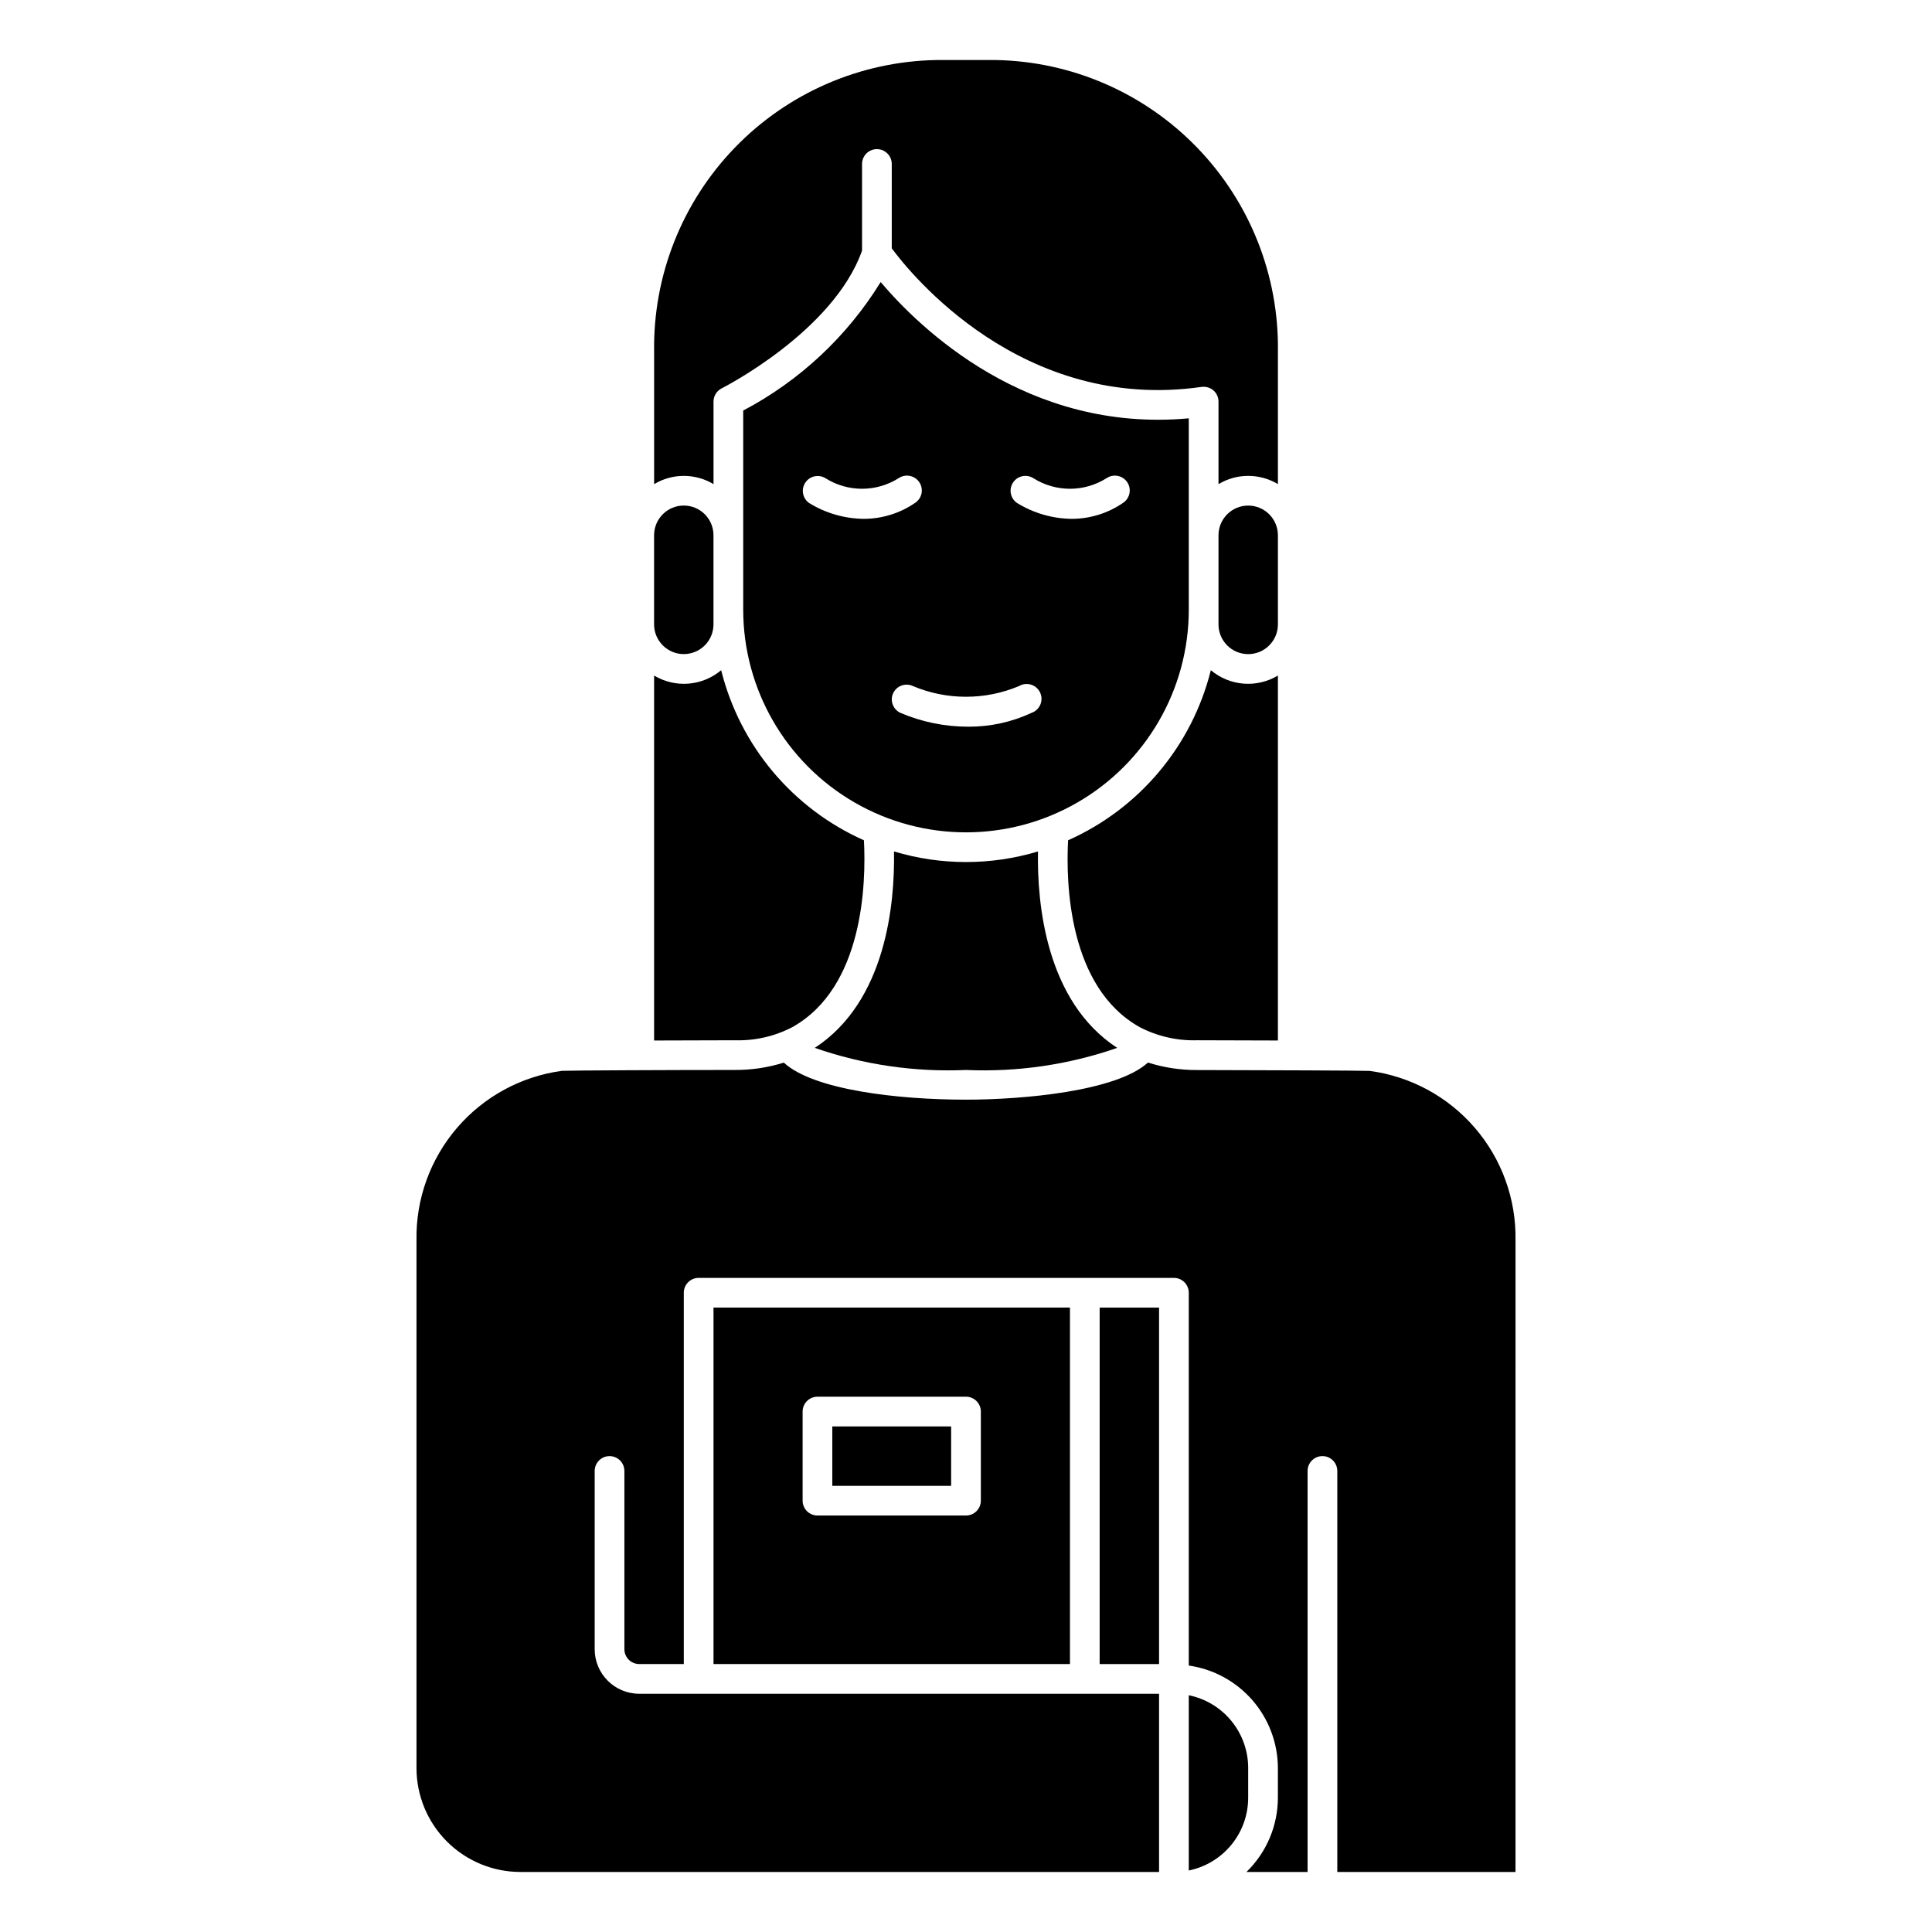 <?xml version="1.0" encoding="UTF-8"?>
<!-- Uploaded to: ICON Repo, www.svgrepo.com, Generator: ICON Repo Mixer Tools -->
<svg fill="#000000" width="800px" height="800px" version="1.1" viewBox="144 144 512 512" xmlns="http://www.w3.org/2000/svg">
 <g>
  <path d="m435.42 490.53h15.742v94.465h-15.742z"/>
  <path d="m474.78 612.54c0.004-4.535-1.562-8.934-4.434-12.449-2.867-3.516-6.863-5.93-11.309-6.836v46.445c4.445-0.91 8.441-3.324 11.309-6.84 2.871-3.512 4.438-7.91 4.434-12.449z"/>
  <path d="m353.98 416.2c18.895-10.57 19.562-38.18 18.973-49.516h-0.004c-18.875-8.402-32.832-25.027-37.832-45.074-2.445 2.059-5.473 3.305-8.66 3.559-3.188 0.254-6.375-0.496-9.113-2.141v96.715l21.379-0.062c5.301 0.164 10.555-1.031 15.258-3.481z"/>
  <path d="m448.22 425.59c-8.398 7.66-33.363 9.832-48.223 9.832-18.367 0-40.508-2.644-48.277-9.816h-0.004c-4.203 1.316-8.586 1.973-12.988 1.945-17.406 0-43.965 0.125-45.785 0.227-10.809 1.457-20.707 6.832-27.816 15.102-7.109 8.273-10.938 18.863-10.754 29.77v139.89c0 7.305 2.902 14.312 8.066 19.48 5.164 5.164 12.172 8.07 19.477 8.07h169.25v-47.23h-137.76c-6.519 0-11.809-5.285-11.809-11.809v-47.23c0-2.176 1.762-3.938 3.938-3.938 2.172 0 3.934 1.762 3.934 3.938v47.23c0 1.043 0.418 2.047 1.156 2.785 0.734 0.738 1.738 1.152 2.781 1.152h11.809v-98.402c0-2.172 1.762-3.934 3.934-3.934h125.95c1.047 0 2.047 0.414 2.785 1.152 0.738 0.738 1.152 1.738 1.152 2.781v98.801c6.539 0.938 12.527 4.195 16.863 9.18 4.336 4.984 6.734 11.367 6.754 17.973v7.871c-0.004 7.418-3.008 14.516-8.332 19.68h16.203v-106.27c0-2.176 1.762-3.938 3.934-3.938 2.176 0 3.938 1.762 3.938 3.938v106.27h47.23l0.004-167.42c0.18-10.918-3.66-21.52-10.789-29.793-7.129-8.273-17.047-13.641-27.871-15.078-1.738-0.102-28.301-0.195-45.711-0.227h-0.004c-4.422 0.02-8.82-0.648-13.035-1.984z"/>
  <path d="m427.55 584.99v-94.465h-94.465v94.465zm-70.848-66.914c0-2.172 1.762-3.934 3.934-3.934h39.363c1.043 0 2.043 0.414 2.781 1.152s1.152 1.738 1.152 2.781v23.617c0 1.043-0.414 2.043-1.152 2.781-0.738 0.738-1.738 1.156-2.781 1.156h-39.363c-2.172 0-3.934-1.766-3.934-3.938z"/>
  <path d="m325.21 317.34c2.086 0 4.09-0.832 5.566-2.309 1.477-1.477 2.305-3.477 2.305-5.566v-23.617 0.004c0-4.348-3.523-7.875-7.871-7.875s-7.871 3.527-7.871 7.875v23.617-0.004c0 2.09 0.828 4.09 2.305 5.566 1.477 1.477 3.477 2.309 5.566 2.309z"/>
  <path d="m364.57 522.02h31.488v15.742h-31.488z"/>
  <path d="m482.66 285.86c0-4.348-3.527-7.875-7.875-7.875s-7.871 3.527-7.871 7.875v23.617-0.004c0 4.348 3.523 7.875 7.871 7.875s7.875-3.527 7.875-7.875z"/>
  <path d="m333.09 272.3v-21.867c0-1.488 0.84-2.852 2.172-3.519 0.301-0.148 29.598-15.043 37.188-36.496v-22.961c0-2.172 1.762-3.934 3.938-3.934 2.172 0 3.938 1.762 3.938 3.934v22.355c4.723 6.406 34.379 43.562 82.098 36.723l-0.004 0.004c1.133-0.16 2.281 0.176 3.152 0.918 0.855 0.75 1.348 1.836 1.344 2.977v21.867c2.375-1.43 5.098-2.188 7.871-2.188 2.777 0 5.496 0.758 7.875 2.188v-35.074c0.305-20.164-7.394-39.625-21.414-54.117-14.016-14.496-33.211-22.84-53.371-23.203h-15.746c-20.16 0.363-39.352 8.707-53.371 23.203-14.02 14.492-21.719 33.953-21.41 54.117v35.078-0.004c2.375-1.43 5.098-2.188 7.871-2.188 2.773 0 5.496 0.758 7.871 2.188z"/>
  <path d="m461.27 419.68 21.387 0.062 0.004-96.715c-2.742 1.645-5.93 2.394-9.117 2.141-3.188-0.254-6.215-1.5-8.66-3.559-5 20.047-18.957 36.672-37.832 45.074-0.59 11.336 0.07 38.941 18.973 49.516 4.699 2.445 9.949 3.644 15.246 3.481z"/>
  <path d="m359.92 421.7c12.867 4.469 26.469 6.453 40.078 5.856 13.609 0.598 27.207-1.387 40.074-5.856-18.941-12.344-21.254-38.336-20.996-52.059h0.004c-12.445 3.746-25.719 3.746-38.164 0 0.25 13.719-2.055 39.715-20.996 52.059z"/>
  <path d="m459.04 305.54v-50.68c-42.809 3.938-71.336-23.938-81.656-36.109-8.879 14.402-21.457 26.16-36.426 34.047v52.742c0 21.094 11.254 40.582 29.52 51.129 18.27 10.547 40.773 10.547 59.043 0 18.266-10.547 29.52-30.035 29.52-51.129zm-46.57-33.668c1.199-1.809 3.637-2.301 5.445-1.105 2.891 1.805 6.227 2.762 9.633 2.762s6.742-0.957 9.633-2.762c0.867-0.613 1.945-0.852 2.992-0.656 1.047 0.191 1.969 0.801 2.559 1.688 0.59 0.887 0.797 1.973 0.57 3.012-0.223 1.039-0.859 1.945-1.762 2.508-3.984 2.719-8.699 4.176-13.523 4.18-5.109-0.059-10.102-1.504-14.453-4.18-1.805-1.203-2.293-3.641-1.094-5.445zm-54.012 5.457v-0.004c-1.766-1.219-2.231-3.629-1.043-5.418 1.188-1.789 3.586-2.297 5.398-1.141 2.887 1.805 6.223 2.762 9.629 2.762s6.742-0.957 9.633-2.762c0.867-0.613 1.949-0.852 2.992-0.656 1.047 0.191 1.969 0.801 2.559 1.688s0.797 1.973 0.574 3.012c-0.227 1.039-0.863 1.945-1.766 2.508-3.984 2.719-8.695 4.176-13.523 4.18-5.106-0.055-10.102-1.5-14.453-4.172zm22.238 50.383v-0.004c0.922-1.965 3.262-2.816 5.227-1.898 9 3.785 19.145 3.785 28.145 0 0.953-0.562 2.098-0.699 3.156-0.375 1.059 0.324 1.934 1.078 2.406 2.078s0.504 2.156 0.082 3.18c-0.418 1.023-1.25 1.824-2.293 2.203-5.269 2.461-11.027 3.719-16.844 3.684-6.188 0.004-12.309-1.25-17.996-3.684-1.945-0.93-2.785-3.246-1.883-5.203z"/>
 </g>
</svg>
